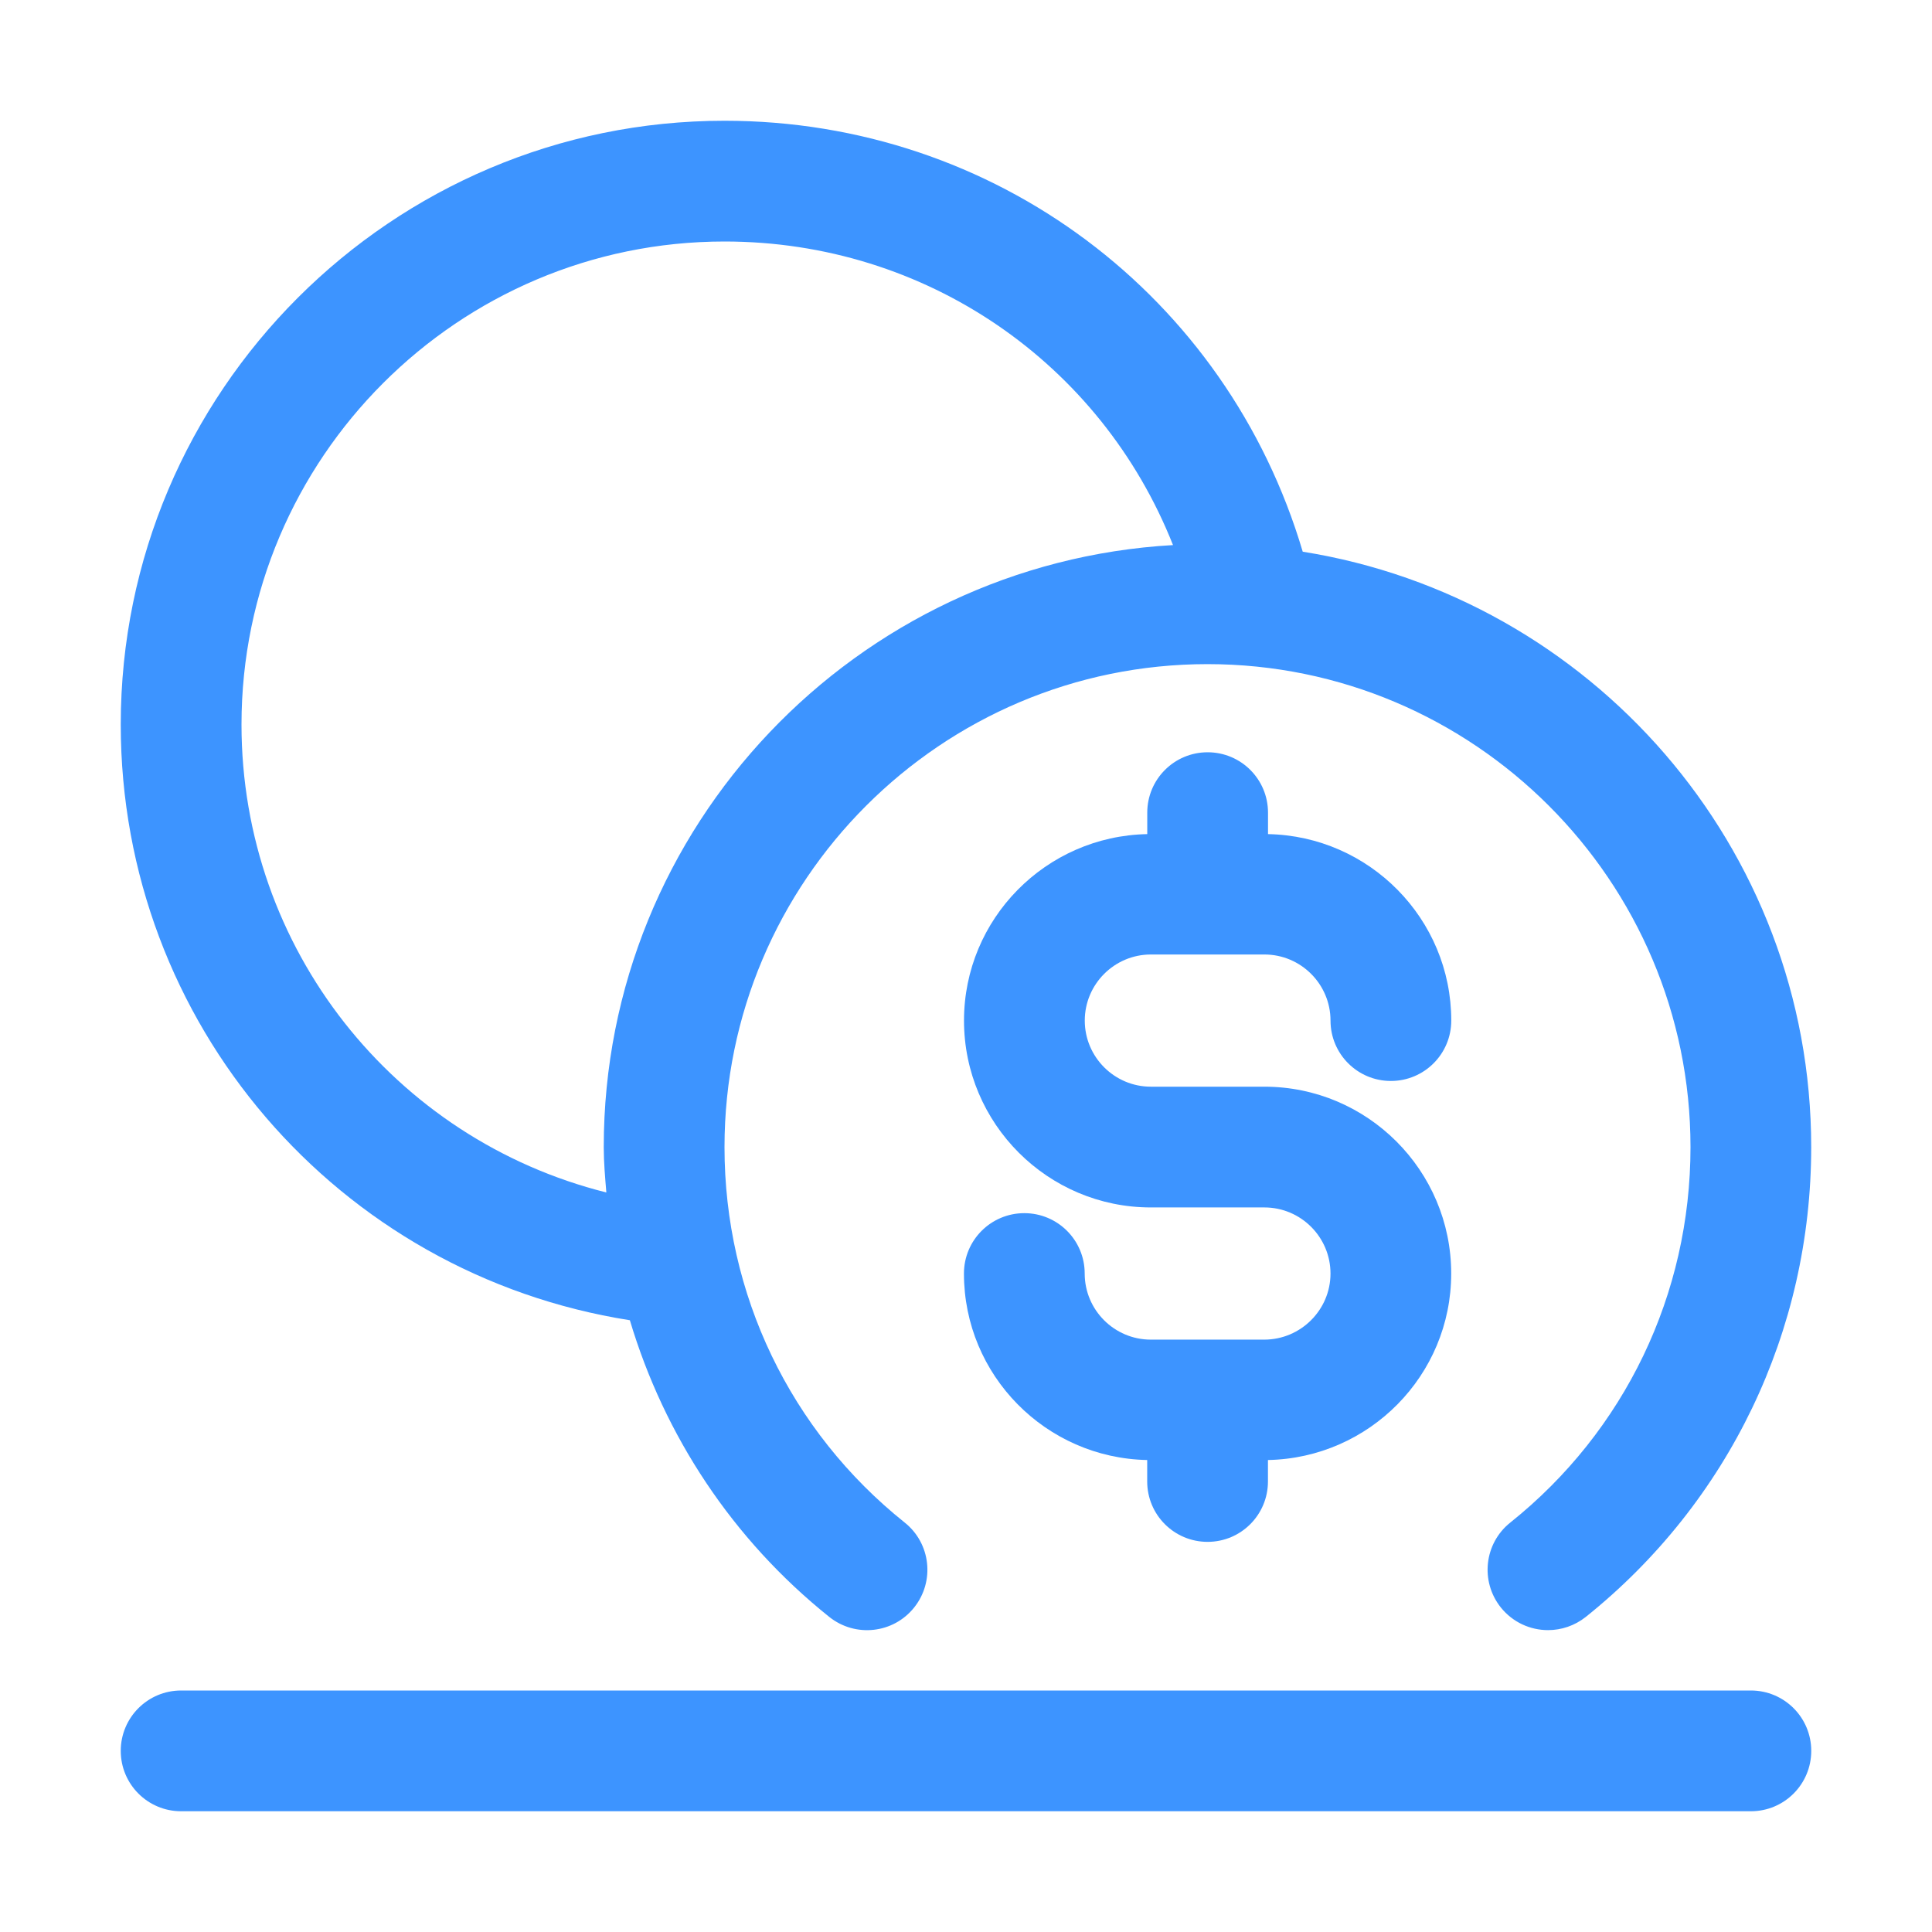 <?xml version="1.0" encoding="UTF-8"?>
<svg width="128pt" height="128pt" version="1.1" viewBox="0 0 128 128" xmlns="http://www.w3.org/2000/svg">
 <path d="m83.762 88.754h-7.519c-2.414 0-4.379-1.965-4.379-4.379 0-2.211-1.789-4-4-4-2.211 0-4 1.789-4 4 0 6.746 5.43 12.227 12.141 12.355v1.422c0 2.211 1.789 4 4 4 2.211 0 4-1.789 4-4v-1.422c6.715-0.129 12.141-5.609 12.141-12.355 0-6.828-5.551-12.379-12.379-12.379h-7.519c-2.414 0-4.379-1.965-4.379-4.379 0-2.414 1.965-4.379 4.379-4.379h7.523c2.414 0 4.379 1.965 4.379 4.379 0 2.211 1.789 4 4 4 2.211 0 4-1.789 4-4 0-6.746-5.43-12.227-12.141-12.355v-1.422c0-2.211-1.789-4-4-4-2.211 0-4 1.789-4 4v1.422c-6.715 0.129-12.141 5.609-12.141 12.355 0 6.828 5.551 12.379 12.379 12.379h7.523c2.414 0 4.379 1.965 4.379 4.379s-1.977 4.379-4.391 4.379z" fill="#3d94ff"/>
 <path d="m86.309 36.551c-5.019-16.934-20.395-28.551-38.309-28.551-22.055 0-40 17.945-40 40 0 19.801 14.379 36.426 33.73 39.469 2.289 7.656 6.797 14.52 13.211 19.656 1.727 1.379 4.246 1.105 5.625-0.625s1.102-4.246-0.625-5.625c-7.59-6.066-11.941-15.133-11.941-24.875 0-17.645 14.355-32 32-32s32 14.355 32 32c0 9.738-4.352 18.809-11.941 24.875-1.727 1.379-2.004 3.894-0.625 5.625 0.797 0.988 1.953 1.5 3.129 1.5 0.875 0 1.762-0.289 2.5-0.875 9.488-7.602 14.934-18.945 14.934-31.125 0-19.906-14.629-36.41-33.691-39.449zm-46.309 39.449c0 1.012 0.09 2.012 0.172 3.004-14.039-3.516-24.172-16.141-24.172-31.004 0-17.645 14.355-32 32-32 13.352 0 24.945 8.066 29.715 20.113-20.988 1.195-37.715 18.602-37.715 39.887z" fill="#3d94ff"/>
 <path d="m116 112h-104c-2.211 0-4 1.789-4 4s1.789 4 4 4h104c2.211 0 4-1.789 4-4s-1.789-4-4-4z" fill="#3d94ff"/>
</svg>
